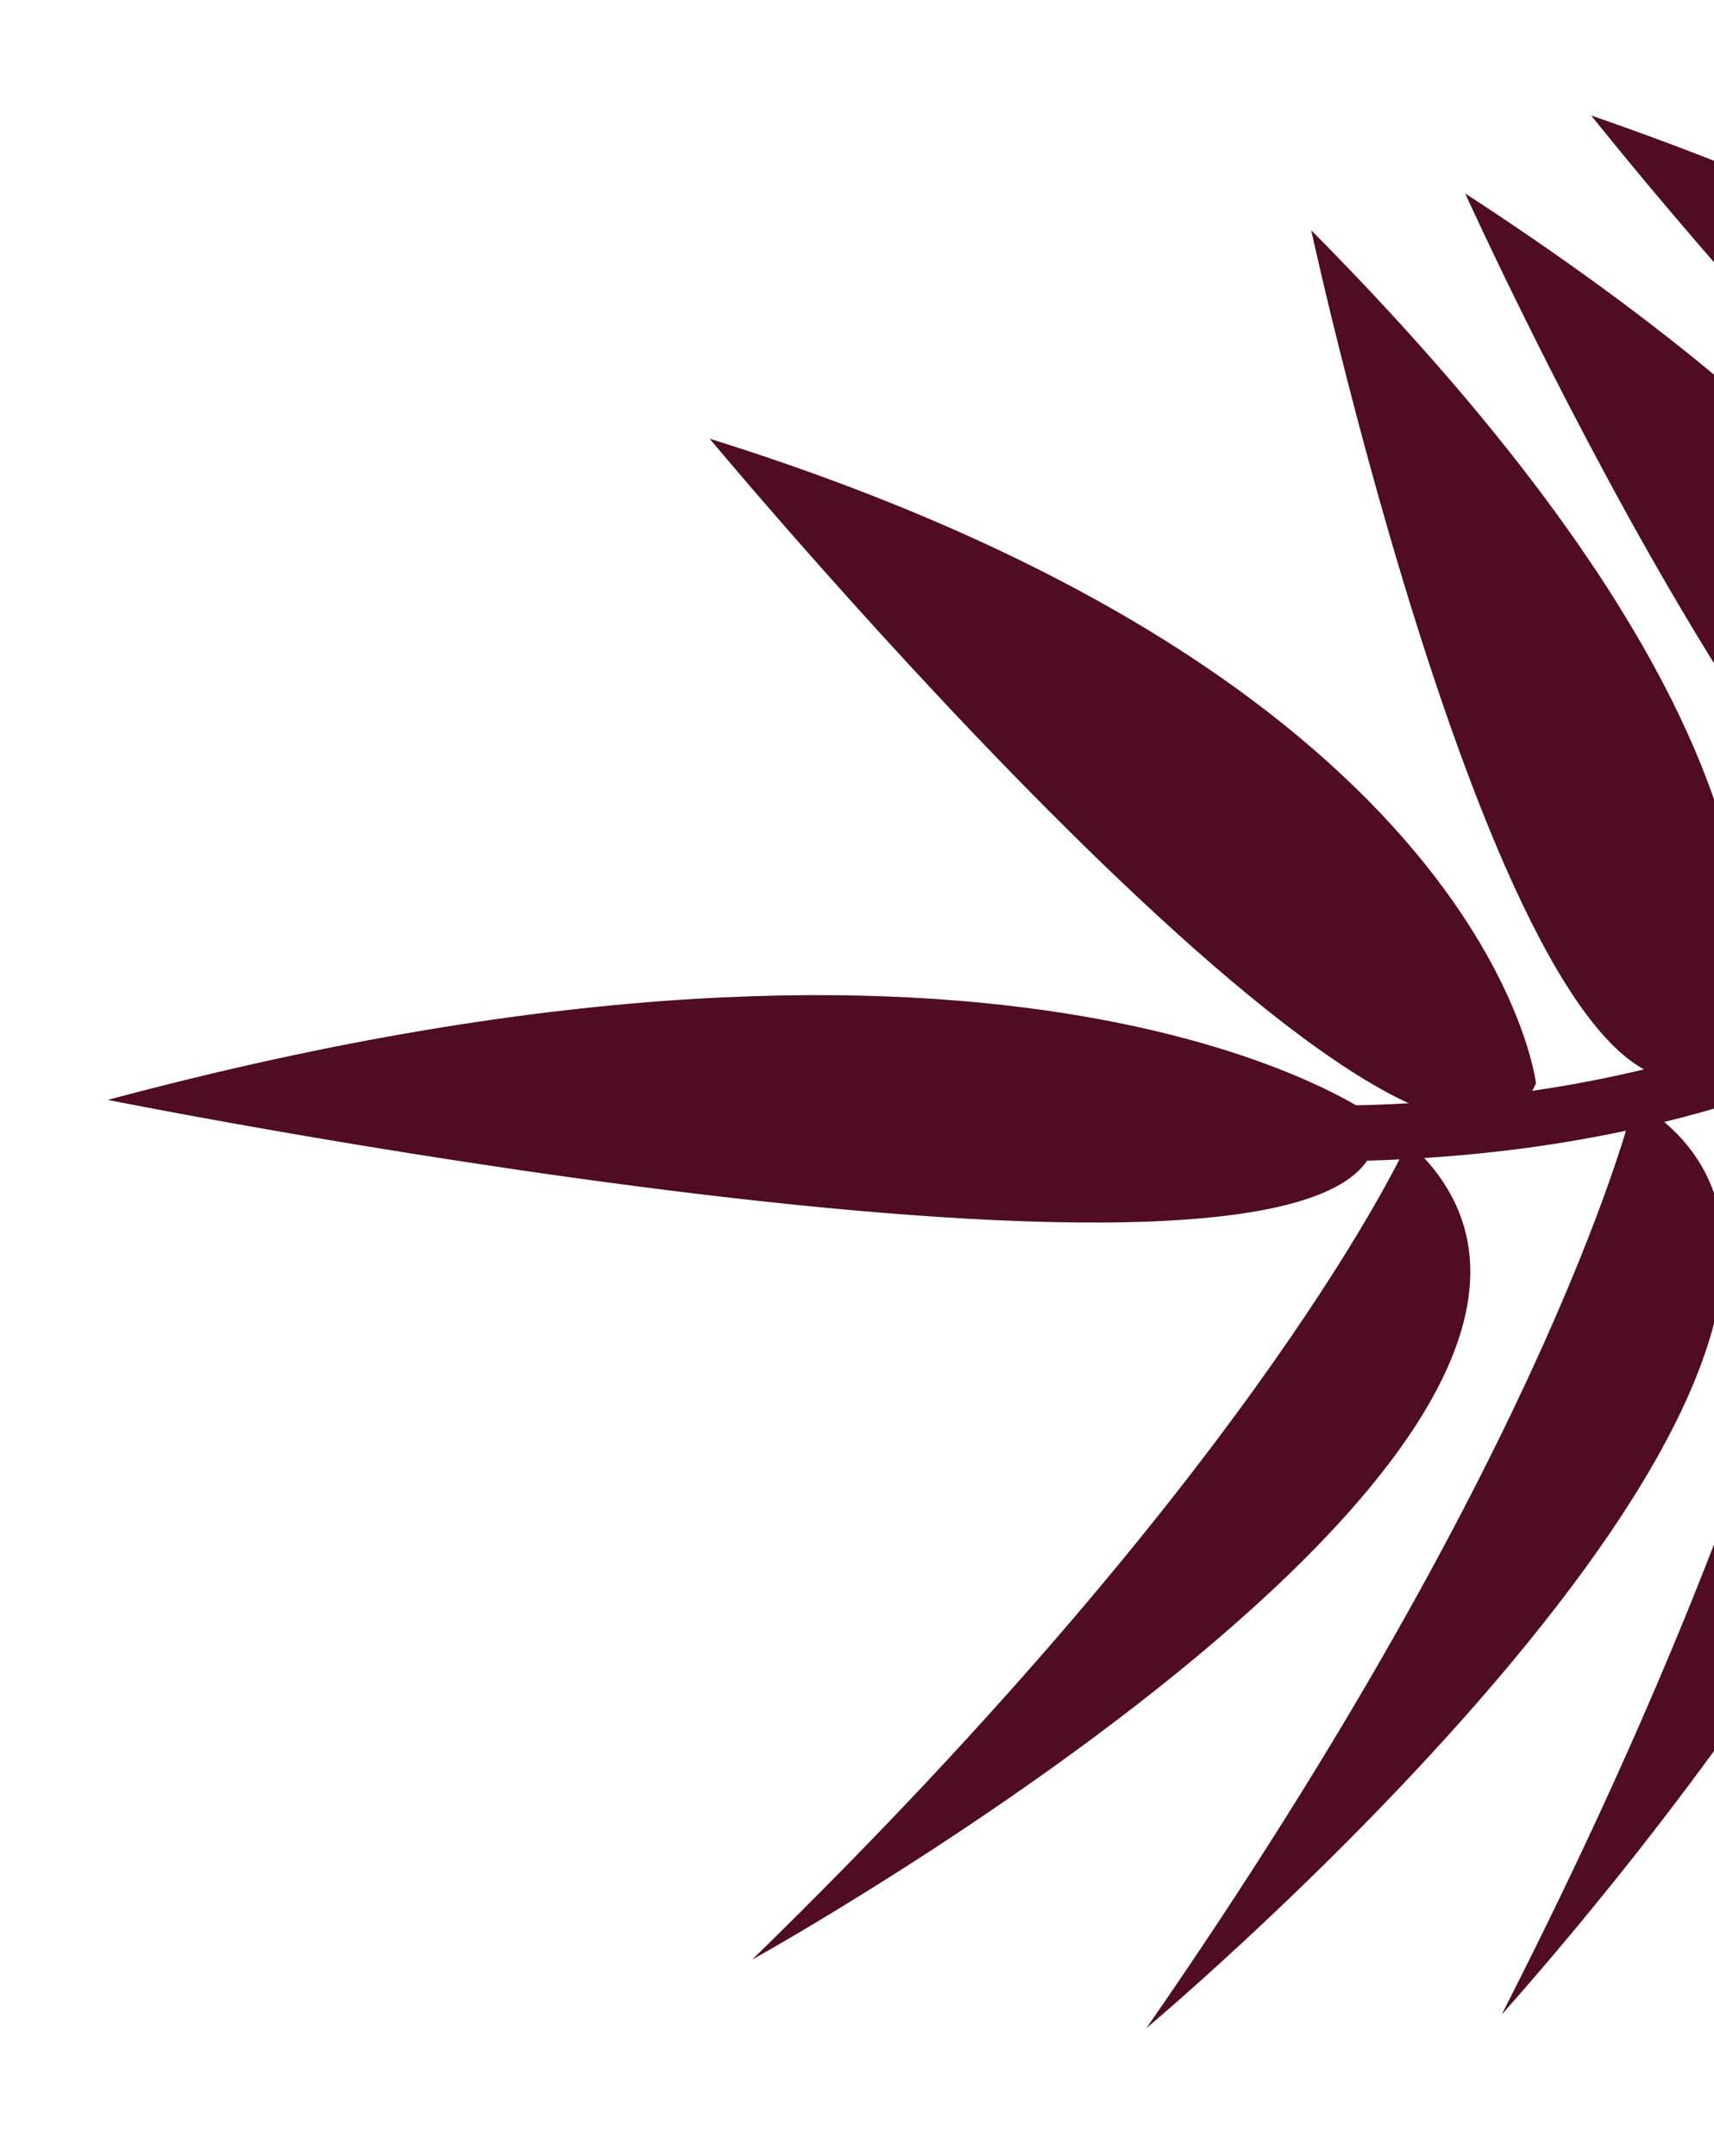 <svg id="Layer_1" data-name="Layer 1" xmlns="http://www.w3.org/2000/svg" xmlns:xlink="http://www.w3.org/1999/xlink" viewBox="0 0 62 78"><defs><style>.cls-1{fill:none;}.cls-2{clip-path:url(#clip-path);}.cls-3{fill:#4f0c23;}</style><clipPath id="clip-path"><rect class="cls-1" width="62" height="78"/></clipPath></defs><title>orn11</title><g class="cls-2"><path class="cls-3" d="M57.56,4.18S80.32,32.87,84.17,24.63C84.17,24.63,85.54,13.85,57.56,4.18Z"/><path class="cls-3" d="M53,7s15.1,33.36,20.84,26.29C73.87,33.24,77.82,23.12,53,7Z"/><path class="cls-3" d="M47.43,8.33S55.2,44.12,62.29,38.42C62.29,38.42,68.27,29.35,47.43,8.33Z"/><path class="cls-3" d="M25.67,15.87S52,47.54,55.56,39.19C55.56,39.19,53.91,24.7,25.67,15.87Z"/><path class="cls-3" d="M50.93,41.31s-5.1,11.43-23.72,29.58C27.21,70.89,62.26,51.46,50.93,41.31Z"/><path class="cls-3" d="M59.12,39.82S56.29,52,41.47,73.37C41.47,73.37,72.17,47.62,59.12,39.82Z"/><path class="cls-3" d="M67.32,37.28s-1.18,12.45-13,35.6C54.29,72.88,81.3,43.28,67.32,37.28Z"/><path class="cls-3" d="M49.74,40.42S37,30.91,3.9,39.79C3.9,39.79,51.53,49.34,49.74,40.42Z"/><path class="cls-3" d="M107-5.84A90.82,90.82,0,0,0,112.31-20a1,1,0,0,0-.73-1.24,1,1,0,0,0-1.24.74A107.64,107.64,0,0,1,86.17,21.67C73.65,34.86,62.25,40.18,46.85,40a1,1,0,0,0-.83.41,1,1,0,0,0-.2.6,1,1,0,0,0,1,1c16,.19,27.87-5.31,40.82-19A108.61,108.61,0,0,0,107-5.84Z"/></g></svg>